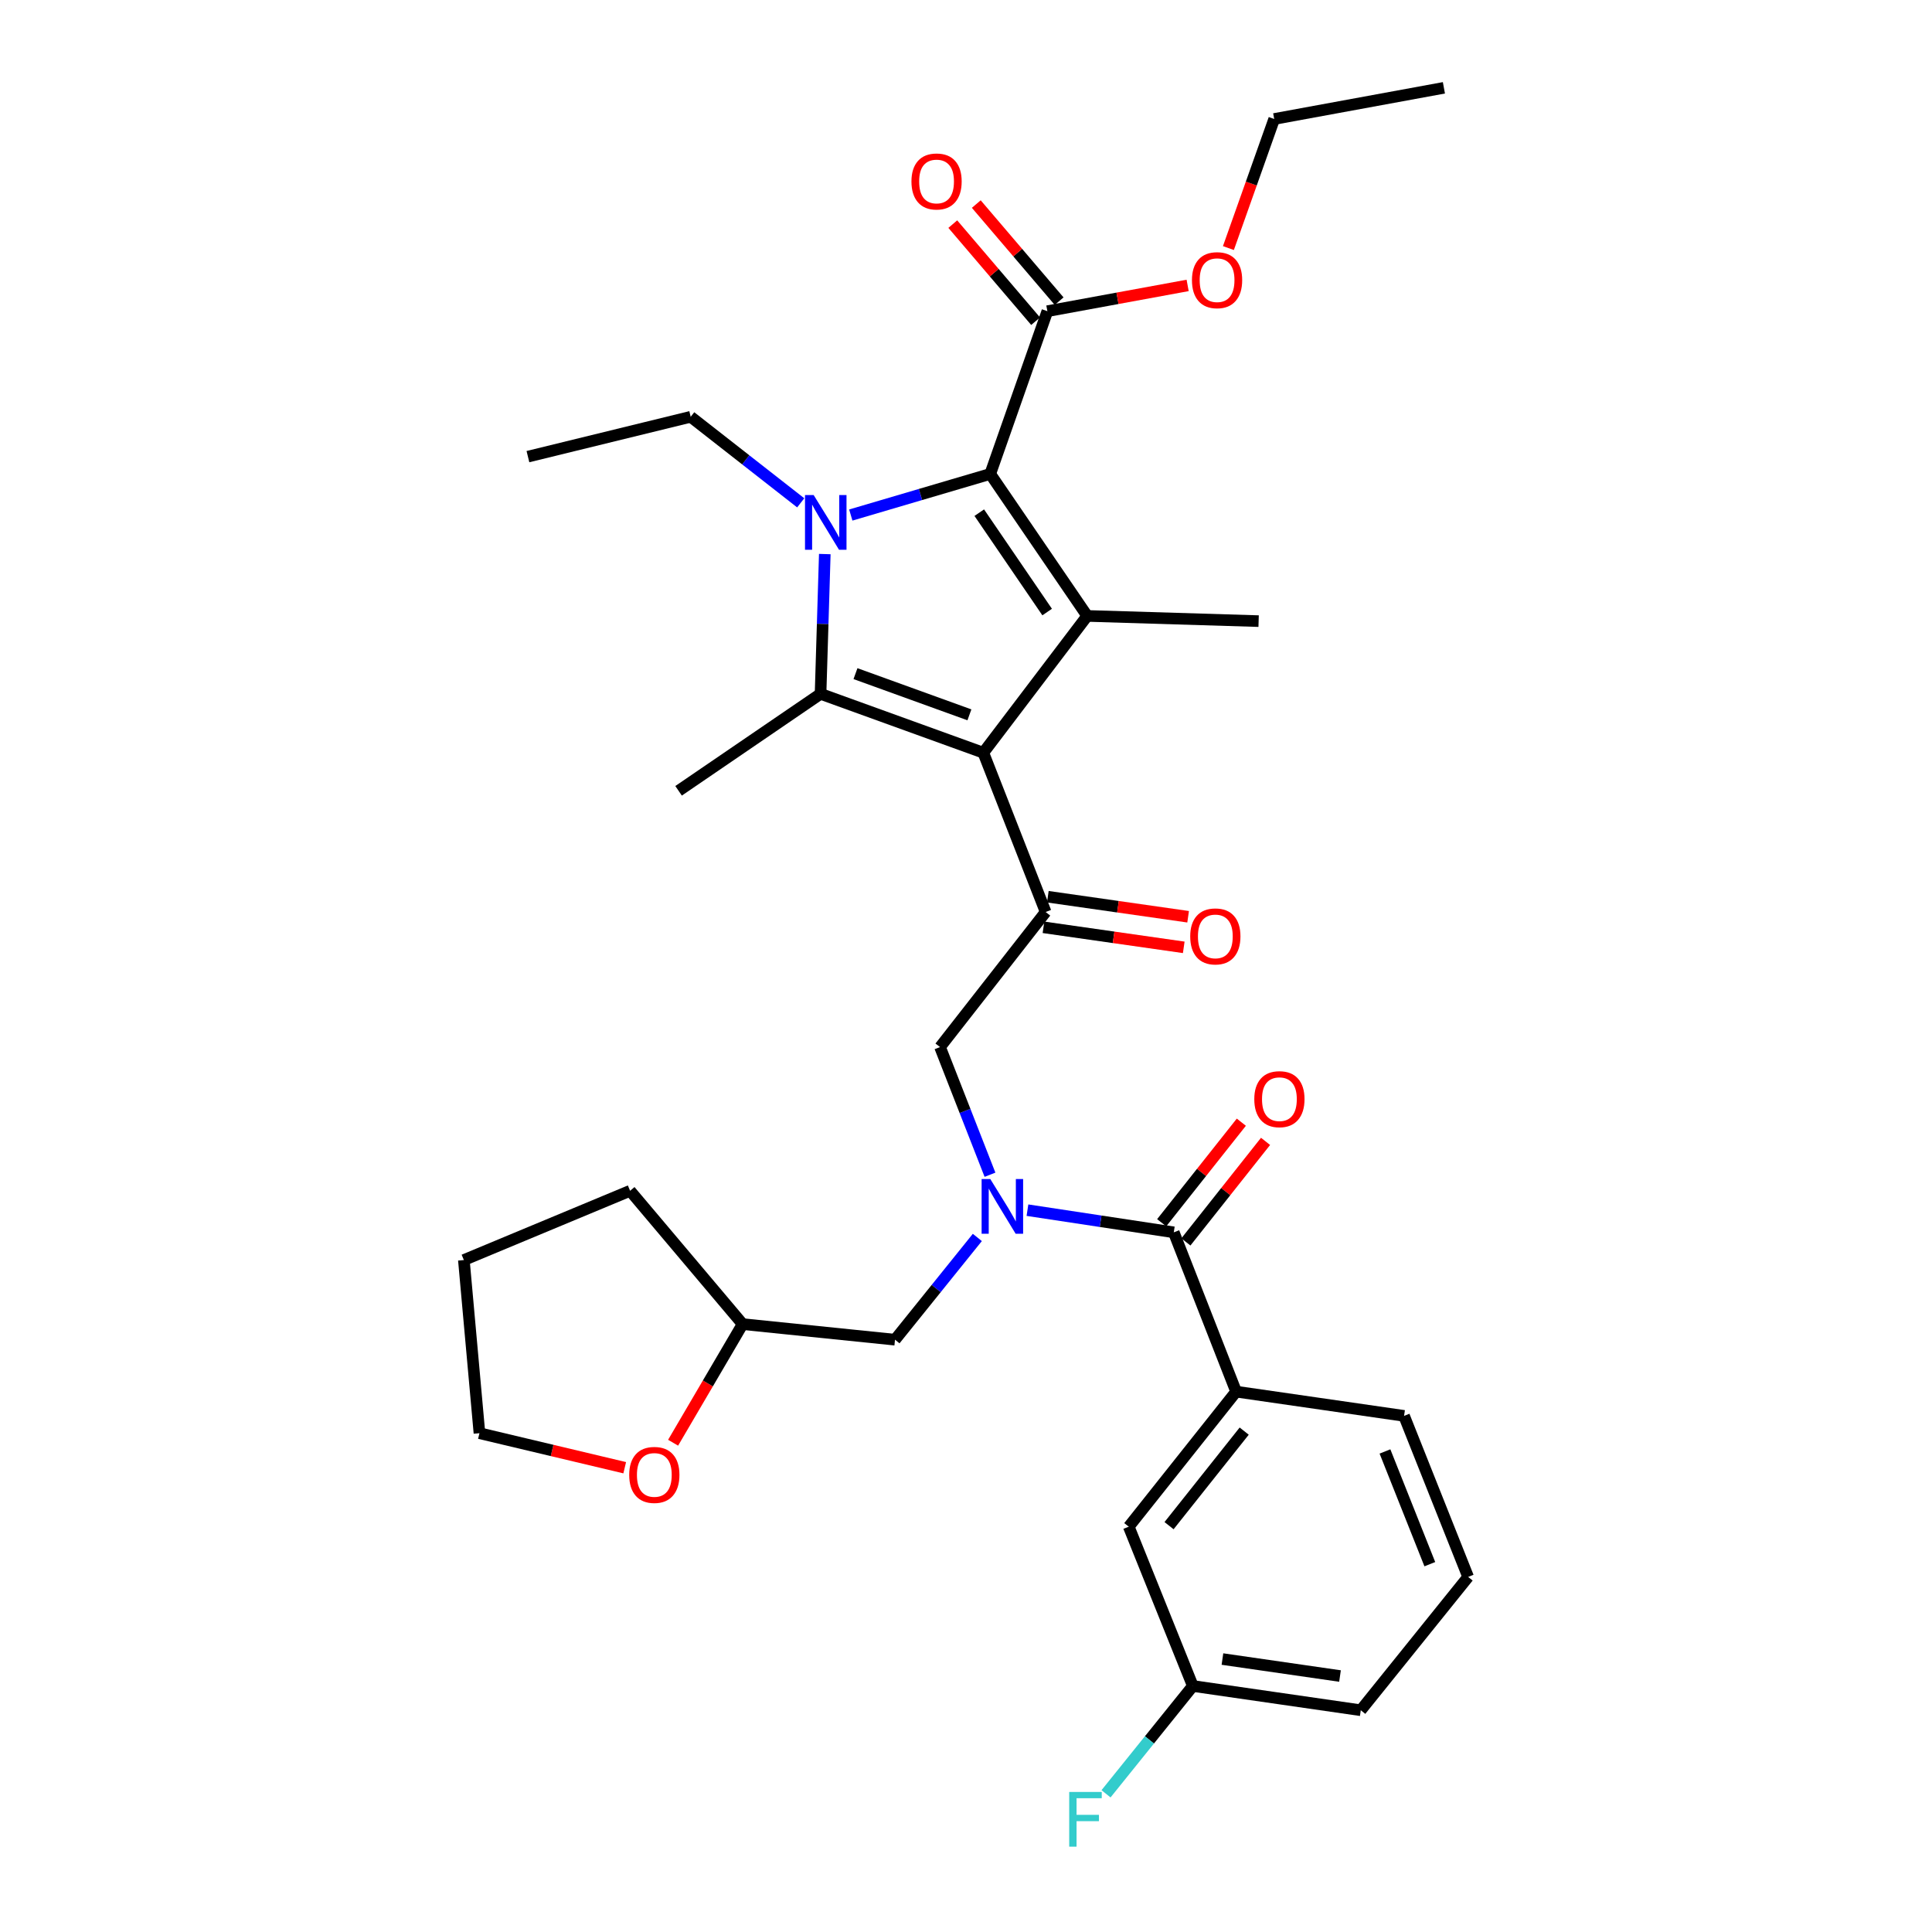 <?xml version='1.0' encoding='iso-8859-1'?>
<svg version='1.1' baseProfile='full'
              xmlns='http://www.w3.org/2000/svg'
                      xmlns:rdkit='http://www.rdkit.org/xml'
                      xmlns:xlink='http://www.w3.org/1999/xlink'
                  xml:space='preserve'
width='1000px' height='1000px' viewBox='0 0 1000 1000'>
<!-- END OF HEADER -->
<rect style='opacity:1.0;fill:#FFFFFF;stroke:none' width='1000' height='1000' x='0' y='0'> </rect>
<path class='bond-0' d='M 642.515,580.843 L 621.898,606.867' style='fill:none;fill-rule:evenodd;stroke:#FF0000;stroke-width:6px;stroke-linecap:butt;stroke-linejoin:miter;stroke-opacity:1' />
<path class='bond-0' d='M 621.898,606.867 L 601.281,632.891' style='fill:none;fill-rule:evenodd;stroke:#000000;stroke-width:6px;stroke-linecap:butt;stroke-linejoin:miter;stroke-opacity:1' />
<path class='bond-0' d='M 655.049,590.773 L 634.432,616.797' style='fill:none;fill-rule:evenodd;stroke:#FF0000;stroke-width:6px;stroke-linecap:butt;stroke-linejoin:miter;stroke-opacity:1' />
<path class='bond-0' d='M 634.432,616.797 L 613.815,642.821' style='fill:none;fill-rule:evenodd;stroke:#000000;stroke-width:6px;stroke-linecap:butt;stroke-linejoin:miter;stroke-opacity:1' />
<path class='bond-1' d='M 607.548,637.856 L 569.678,632.119' style='fill:none;fill-rule:evenodd;stroke:#000000;stroke-width:6px;stroke-linecap:butt;stroke-linejoin:miter;stroke-opacity:1' />
<path class='bond-1' d='M 569.678,632.119 L 531.808,626.382' style='fill:none;fill-rule:evenodd;stroke:#0000FF;stroke-width:6px;stroke-linecap:butt;stroke-linejoin:miter;stroke-opacity:1' />
<path class='bond-2' d='M 607.548,637.856 L 639.814,720.307' style='fill:none;fill-rule:evenodd;stroke:#000000;stroke-width:6px;stroke-linecap:butt;stroke-linejoin:miter;stroke-opacity:1' />
<path class='bond-3' d='M 512.417,608.042 L 499.488,575.003' style='fill:none;fill-rule:evenodd;stroke:#0000FF;stroke-width:6px;stroke-linecap:butt;stroke-linejoin:miter;stroke-opacity:1' />
<path class='bond-3' d='M 499.488,575.003 L 486.559,541.964' style='fill:none;fill-rule:evenodd;stroke:#000000;stroke-width:6px;stroke-linecap:butt;stroke-linejoin:miter;stroke-opacity:1' />
<path class='bond-4' d='M 505.87,640.504 L 484.563,666.964' style='fill:none;fill-rule:evenodd;stroke:#0000FF;stroke-width:6px;stroke-linecap:butt;stroke-linejoin:miter;stroke-opacity:1' />
<path class='bond-4' d='M 484.563,666.964 L 463.256,693.425' style='fill:none;fill-rule:evenodd;stroke:#000000;stroke-width:6px;stroke-linecap:butt;stroke-linejoin:miter;stroke-opacity:1' />
<path class='bond-5' d='M 639.814,720.307 L 584.246,790.214' style='fill:none;fill-rule:evenodd;stroke:#000000;stroke-width:6px;stroke-linecap:butt;stroke-linejoin:miter;stroke-opacity:1' />
<path class='bond-5' d='M 643.997,740.744 L 605.099,789.679' style='fill:none;fill-rule:evenodd;stroke:#000000;stroke-width:6px;stroke-linecap:butt;stroke-linejoin:miter;stroke-opacity:1' />
<path class='bond-6' d='M 639.814,720.307 L 726.743,732.86' style='fill:none;fill-rule:evenodd;stroke:#000000;stroke-width:6px;stroke-linecap:butt;stroke-linejoin:miter;stroke-opacity:1' />
<path class='bond-7' d='M 584.246,790.214 L 617.409,872.666' style='fill:none;fill-rule:evenodd;stroke:#000000;stroke-width:6px;stroke-linecap:butt;stroke-linejoin:miter;stroke-opacity:1' />
<path class='bond-8' d='M 617.409,872.666 L 594.942,900.567' style='fill:none;fill-rule:evenodd;stroke:#000000;stroke-width:6px;stroke-linecap:butt;stroke-linejoin:miter;stroke-opacity:1' />
<path class='bond-8' d='M 594.942,900.567 L 572.476,928.468' style='fill:none;fill-rule:evenodd;stroke:#33CCCC;stroke-width:6px;stroke-linecap:butt;stroke-linejoin:miter;stroke-opacity:1' />
<path class='bond-9' d='M 617.409,872.666 L 704.337,885.218' style='fill:none;fill-rule:evenodd;stroke:#000000;stroke-width:6px;stroke-linecap:butt;stroke-linejoin:miter;stroke-opacity:1' />
<path class='bond-9' d='M 632.734,858.722 L 693.584,867.509' style='fill:none;fill-rule:evenodd;stroke:#000000;stroke-width:6px;stroke-linecap:butt;stroke-linejoin:miter;stroke-opacity:1' />
<path class='bond-10' d='M 348.397,746.752 L 366.391,716.055' style='fill:none;fill-rule:evenodd;stroke:#FF0000;stroke-width:6px;stroke-linecap:butt;stroke-linejoin:miter;stroke-opacity:1' />
<path class='bond-10' d='M 366.391,716.055 L 384.386,685.358' style='fill:none;fill-rule:evenodd;stroke:#000000;stroke-width:6px;stroke-linecap:butt;stroke-linejoin:miter;stroke-opacity:1' />
<path class='bond-11' d='M 323.352,759.689 L 285.756,750.752' style='fill:none;fill-rule:evenodd;stroke:#FF0000;stroke-width:6px;stroke-linecap:butt;stroke-linejoin:miter;stroke-opacity:1' />
<path class='bond-11' d='M 285.756,750.752 L 248.161,741.815' style='fill:none;fill-rule:evenodd;stroke:#000000;stroke-width:6px;stroke-linecap:butt;stroke-linejoin:miter;stroke-opacity:1' />
<path class='bond-12' d='M 384.386,685.358 L 463.256,693.425' style='fill:none;fill-rule:evenodd;stroke:#000000;stroke-width:6px;stroke-linecap:butt;stroke-linejoin:miter;stroke-opacity:1' />
<path class='bond-13' d='M 384.386,685.358 L 326.134,616.349' style='fill:none;fill-rule:evenodd;stroke:#000000;stroke-width:6px;stroke-linecap:butt;stroke-linejoin:miter;stroke-opacity:1' />
<path class='bond-14' d='M 426.913,286.782 L 425.816,322.958' style='fill:none;fill-rule:evenodd;stroke:#0000FF;stroke-width:6px;stroke-linecap:butt;stroke-linejoin:miter;stroke-opacity:1' />
<path class='bond-14' d='M 425.816,322.958 L 424.718,359.134' style='fill:none;fill-rule:evenodd;stroke:#000000;stroke-width:6px;stroke-linecap:butt;stroke-linejoin:miter;stroke-opacity:1' />
<path class='bond-15' d='M 440.369,266.584 L 476.456,255.949' style='fill:none;fill-rule:evenodd;stroke:#0000FF;stroke-width:6px;stroke-linecap:butt;stroke-linejoin:miter;stroke-opacity:1' />
<path class='bond-15' d='M 476.456,255.949 L 512.544,245.315' style='fill:none;fill-rule:evenodd;stroke:#000000;stroke-width:6px;stroke-linecap:butt;stroke-linejoin:miter;stroke-opacity:1' />
<path class='bond-16' d='M 414.451,260.268 L 385.977,238' style='fill:none;fill-rule:evenodd;stroke:#0000FF;stroke-width:6px;stroke-linecap:butt;stroke-linejoin:miter;stroke-opacity:1' />
<path class='bond-16' d='M 385.977,238 L 357.503,215.731' style='fill:none;fill-rule:evenodd;stroke:#000000;stroke-width:6px;stroke-linecap:butt;stroke-linejoin:miter;stroke-opacity:1' />
<path class='bond-17' d='M 424.718,359.134 L 351.231,409.319' style='fill:none;fill-rule:evenodd;stroke:#000000;stroke-width:6px;stroke-linecap:butt;stroke-linejoin:miter;stroke-opacity:1' />
<path class='bond-18' d='M 424.718,359.134 L 508.964,389.606' style='fill:none;fill-rule:evenodd;stroke:#000000;stroke-width:6px;stroke-linecap:butt;stroke-linejoin:miter;stroke-opacity:1' />
<path class='bond-18' d='M 442.794,348.668 L 501.766,369.998' style='fill:none;fill-rule:evenodd;stroke:#000000;stroke-width:6px;stroke-linecap:butt;stroke-linejoin:miter;stroke-opacity:1' />
<path class='bond-19' d='M 508.964,389.606 L 562.738,318.802' style='fill:none;fill-rule:evenodd;stroke:#000000;stroke-width:6px;stroke-linecap:butt;stroke-linejoin:miter;stroke-opacity:1' />
<path class='bond-20' d='M 508.964,389.606 L 541.23,472.057' style='fill:none;fill-rule:evenodd;stroke:#000000;stroke-width:6px;stroke-linecap:butt;stroke-linejoin:miter;stroke-opacity:1' />
<path class='bond-21' d='M 562.738,318.802 L 651.461,321.494' style='fill:none;fill-rule:evenodd;stroke:#000000;stroke-width:6px;stroke-linecap:butt;stroke-linejoin:miter;stroke-opacity:1' />
<path class='bond-22' d='M 562.738,318.802 L 512.544,245.315' style='fill:none;fill-rule:evenodd;stroke:#000000;stroke-width:6px;stroke-linecap:butt;stroke-linejoin:miter;stroke-opacity:1' />
<path class='bond-22' d='M 542.004,316.798 L 506.868,265.357' style='fill:none;fill-rule:evenodd;stroke:#000000;stroke-width:6px;stroke-linecap:butt;stroke-linejoin:miter;stroke-opacity:1' />
<path class='bond-23' d='M 512.544,245.315 L 542.118,161.069' style='fill:none;fill-rule:evenodd;stroke:#000000;stroke-width:6px;stroke-linecap:butt;stroke-linejoin:miter;stroke-opacity:1' />
<path class='bond-24' d='M 540.099,479.972 L 576.403,485.157' style='fill:none;fill-rule:evenodd;stroke:#000000;stroke-width:6px;stroke-linecap:butt;stroke-linejoin:miter;stroke-opacity:1' />
<path class='bond-24' d='M 576.403,485.157 L 612.707,490.343' style='fill:none;fill-rule:evenodd;stroke:#FF0000;stroke-width:6px;stroke-linecap:butt;stroke-linejoin:miter;stroke-opacity:1' />
<path class='bond-24' d='M 542.36,464.142 L 578.664,469.327' style='fill:none;fill-rule:evenodd;stroke:#000000;stroke-width:6px;stroke-linecap:butt;stroke-linejoin:miter;stroke-opacity:1' />
<path class='bond-24' d='M 578.664,469.327 L 614.968,474.512' style='fill:none;fill-rule:evenodd;stroke:#FF0000;stroke-width:6px;stroke-linecap:butt;stroke-linejoin:miter;stroke-opacity:1' />
<path class='bond-25' d='M 541.23,472.057 L 486.559,541.964' style='fill:none;fill-rule:evenodd;stroke:#000000;stroke-width:6px;stroke-linecap:butt;stroke-linejoin:miter;stroke-opacity:1' />
<path class='bond-26' d='M 273.257,236.351 L 357.503,215.731' style='fill:none;fill-rule:evenodd;stroke:#000000;stroke-width:6px;stroke-linecap:butt;stroke-linejoin:miter;stroke-opacity:1' />
<path class='bond-27' d='M 548.201,155.88 L 526.763,130.752' style='fill:none;fill-rule:evenodd;stroke:#000000;stroke-width:6px;stroke-linecap:butt;stroke-linejoin:miter;stroke-opacity:1' />
<path class='bond-27' d='M 526.763,130.752 L 505.324,105.625' style='fill:none;fill-rule:evenodd;stroke:#FF0000;stroke-width:6px;stroke-linecap:butt;stroke-linejoin:miter;stroke-opacity:1' />
<path class='bond-27' d='M 536.036,166.258 L 514.598,141.131' style='fill:none;fill-rule:evenodd;stroke:#000000;stroke-width:6px;stroke-linecap:butt;stroke-linejoin:miter;stroke-opacity:1' />
<path class='bond-27' d='M 514.598,141.131 L 493.159,116.004' style='fill:none;fill-rule:evenodd;stroke:#FF0000;stroke-width:6px;stroke-linecap:butt;stroke-linejoin:miter;stroke-opacity:1' />
<path class='bond-28' d='M 542.118,161.069 L 578.419,154.401' style='fill:none;fill-rule:evenodd;stroke:#000000;stroke-width:6px;stroke-linecap:butt;stroke-linejoin:miter;stroke-opacity:1' />
<path class='bond-28' d='M 578.419,154.401 L 614.72,147.734' style='fill:none;fill-rule:evenodd;stroke:#FF0000;stroke-width:6px;stroke-linecap:butt;stroke-linejoin:miter;stroke-opacity:1' />
<path class='bond-29' d='M 635.819,128.405 L 647.673,94.996' style='fill:none;fill-rule:evenodd;stroke:#FF0000;stroke-width:6px;stroke-linecap:butt;stroke-linejoin:miter;stroke-opacity:1' />
<path class='bond-29' d='M 647.673,94.996 L 659.527,61.588' style='fill:none;fill-rule:evenodd;stroke:#000000;stroke-width:6px;stroke-linecap:butt;stroke-linejoin:miter;stroke-opacity:1' />
<path class='bond-30' d='M 659.527,61.588 L 747.362,45.455' style='fill:none;fill-rule:evenodd;stroke:#000000;stroke-width:6px;stroke-linecap:butt;stroke-linejoin:miter;stroke-opacity:1' />
<path class='bond-31' d='M 248.161,741.815 L 240.094,652.195' style='fill:none;fill-rule:evenodd;stroke:#000000;stroke-width:6px;stroke-linecap:butt;stroke-linejoin:miter;stroke-opacity:1' />
<path class='bond-32' d='M 326.134,616.349 L 240.094,652.195' style='fill:none;fill-rule:evenodd;stroke:#000000;stroke-width:6px;stroke-linecap:butt;stroke-linejoin:miter;stroke-opacity:1' />
<path class='bond-33' d='M 726.743,732.86 L 759.906,816.209' style='fill:none;fill-rule:evenodd;stroke:#000000;stroke-width:6px;stroke-linecap:butt;stroke-linejoin:miter;stroke-opacity:1' />
<path class='bond-33' d='M 716.859,751.274 L 740.073,809.618' style='fill:none;fill-rule:evenodd;stroke:#000000;stroke-width:6px;stroke-linecap:butt;stroke-linejoin:miter;stroke-opacity:1' />
<path class='bond-34' d='M 759.906,816.209 L 704.337,885.218' style='fill:none;fill-rule:evenodd;stroke:#000000;stroke-width:6px;stroke-linecap:butt;stroke-linejoin:miter;stroke-opacity:1' />
<path  class='atom-0' d='M 649.219 568.927
Q 649.219 562.127, 652.579 558.327
Q 655.939 554.527, 662.219 554.527
Q 668.499 554.527, 671.859 558.327
Q 675.219 562.127, 675.219 568.927
Q 675.219 575.807, 671.819 579.727
Q 668.419 583.607, 662.219 583.607
Q 655.979 583.607, 652.579 579.727
Q 649.219 575.847, 649.219 568.927
M 662.219 580.407
Q 666.539 580.407, 668.859 577.527
Q 671.219 574.607, 671.219 568.927
Q 671.219 563.367, 668.859 560.567
Q 666.539 557.727, 662.219 557.727
Q 657.899 557.727, 655.539 560.527
Q 653.219 563.327, 653.219 568.927
Q 653.219 574.647, 655.539 577.527
Q 657.899 580.407, 662.219 580.407
' fill='#FF0000'/>
<path  class='atom-2' d='M 512.565 610.255
L 521.845 625.255
Q 522.765 626.735, 524.245 629.415
Q 525.725 632.095, 525.805 632.255
L 525.805 610.255
L 529.565 610.255
L 529.565 638.575
L 525.685 638.575
L 515.725 622.175
Q 514.565 620.255, 513.325 618.055
Q 512.125 615.855, 511.765 615.175
L 511.765 638.575
L 508.085 638.575
L 508.085 610.255
L 512.565 610.255
' fill='#0000FF'/>
<path  class='atom-6' d='M 325.678 763.412
Q 325.678 756.612, 329.038 752.812
Q 332.398 749.012, 338.678 749.012
Q 344.958 749.012, 348.318 752.812
Q 351.678 756.612, 351.678 763.412
Q 351.678 770.292, 348.278 774.212
Q 344.878 778.092, 338.678 778.092
Q 332.438 778.092, 329.038 774.212
Q 325.678 770.332, 325.678 763.412
M 338.678 774.892
Q 342.998 774.892, 345.318 772.012
Q 347.678 769.092, 347.678 763.412
Q 347.678 757.852, 345.318 755.052
Q 342.998 752.212, 338.678 752.212
Q 334.358 752.212, 331.998 755.012
Q 329.678 757.812, 329.678 763.412
Q 329.678 769.132, 331.998 772.012
Q 334.358 774.892, 338.678 774.892
' fill='#FF0000'/>
<path  class='atom-8' d='M 421.15 256.243
L 430.43 271.243
Q 431.35 272.723, 432.83 275.403
Q 434.31 278.083, 434.39 278.243
L 434.39 256.243
L 438.15 256.243
L 438.15 284.563
L 434.27 284.563
L 424.31 268.163
Q 423.15 266.243, 421.91 264.043
Q 420.71 261.843, 420.35 261.163
L 420.35 284.563
L 416.67 284.563
L 416.67 256.243
L 421.15 256.243
' fill='#0000FF'/>
<path  class='atom-14' d='M 616.056 484.681
Q 616.056 477.881, 619.416 474.081
Q 622.776 470.281, 629.056 470.281
Q 635.336 470.281, 638.696 474.081
Q 642.056 477.881, 642.056 484.681
Q 642.056 491.561, 638.656 495.481
Q 635.256 499.361, 629.056 499.361
Q 622.816 499.361, 619.416 495.481
Q 616.056 491.601, 616.056 484.681
M 629.056 496.161
Q 633.376 496.161, 635.696 493.281
Q 638.056 490.361, 638.056 484.681
Q 638.056 479.121, 635.696 476.321
Q 633.376 473.481, 629.056 473.481
Q 624.736 473.481, 622.376 476.281
Q 620.056 479.081, 620.056 484.681
Q 620.056 490.401, 622.376 493.281
Q 624.736 496.161, 629.056 496.161
' fill='#FF0000'/>
<path  class='atom-18' d='M 471.764 93.925
Q 471.764 87.125, 475.124 83.325
Q 478.484 79.525, 484.764 79.525
Q 491.044 79.525, 494.404 83.325
Q 497.764 87.125, 497.764 93.925
Q 497.764 100.805, 494.364 104.725
Q 490.964 108.605, 484.764 108.605
Q 478.524 108.605, 475.124 104.725
Q 471.764 100.845, 471.764 93.925
M 484.764 105.405
Q 489.084 105.405, 491.404 102.525
Q 493.764 99.605, 493.764 93.925
Q 493.764 88.365, 491.404 85.565
Q 489.084 82.725, 484.764 82.725
Q 480.444 82.725, 478.084 85.525
Q 475.764 88.325, 475.764 93.925
Q 475.764 99.645, 478.084 102.525
Q 480.444 105.405, 484.764 105.405
' fill='#FF0000'/>
<path  class='atom-19' d='M 616.953 145.016
Q 616.953 138.216, 620.313 134.416
Q 623.673 130.616, 629.953 130.616
Q 636.233 130.616, 639.593 134.416
Q 642.953 138.216, 642.953 145.016
Q 642.953 151.896, 639.553 155.816
Q 636.153 159.696, 629.953 159.696
Q 623.713 159.696, 620.313 155.816
Q 616.953 151.936, 616.953 145.016
M 629.953 156.496
Q 634.273 156.496, 636.593 153.616
Q 638.953 150.696, 638.953 145.016
Q 638.953 139.456, 636.593 136.656
Q 634.273 133.816, 629.953 133.816
Q 625.633 133.816, 623.273 136.616
Q 620.953 139.416, 620.953 145.016
Q 620.953 150.736, 623.273 153.616
Q 625.633 156.496, 629.953 156.496
' fill='#FF0000'/>
<path  class='atom-29' d='M 553.42 927.515
L 570.26 927.515
L 570.26 930.755
L 557.22 930.755
L 557.22 939.355
L 568.82 939.355
L 568.82 942.635
L 557.22 942.635
L 557.22 955.835
L 553.42 955.835
L 553.42 927.515
' fill='#33CCCC'/>
</svg>
